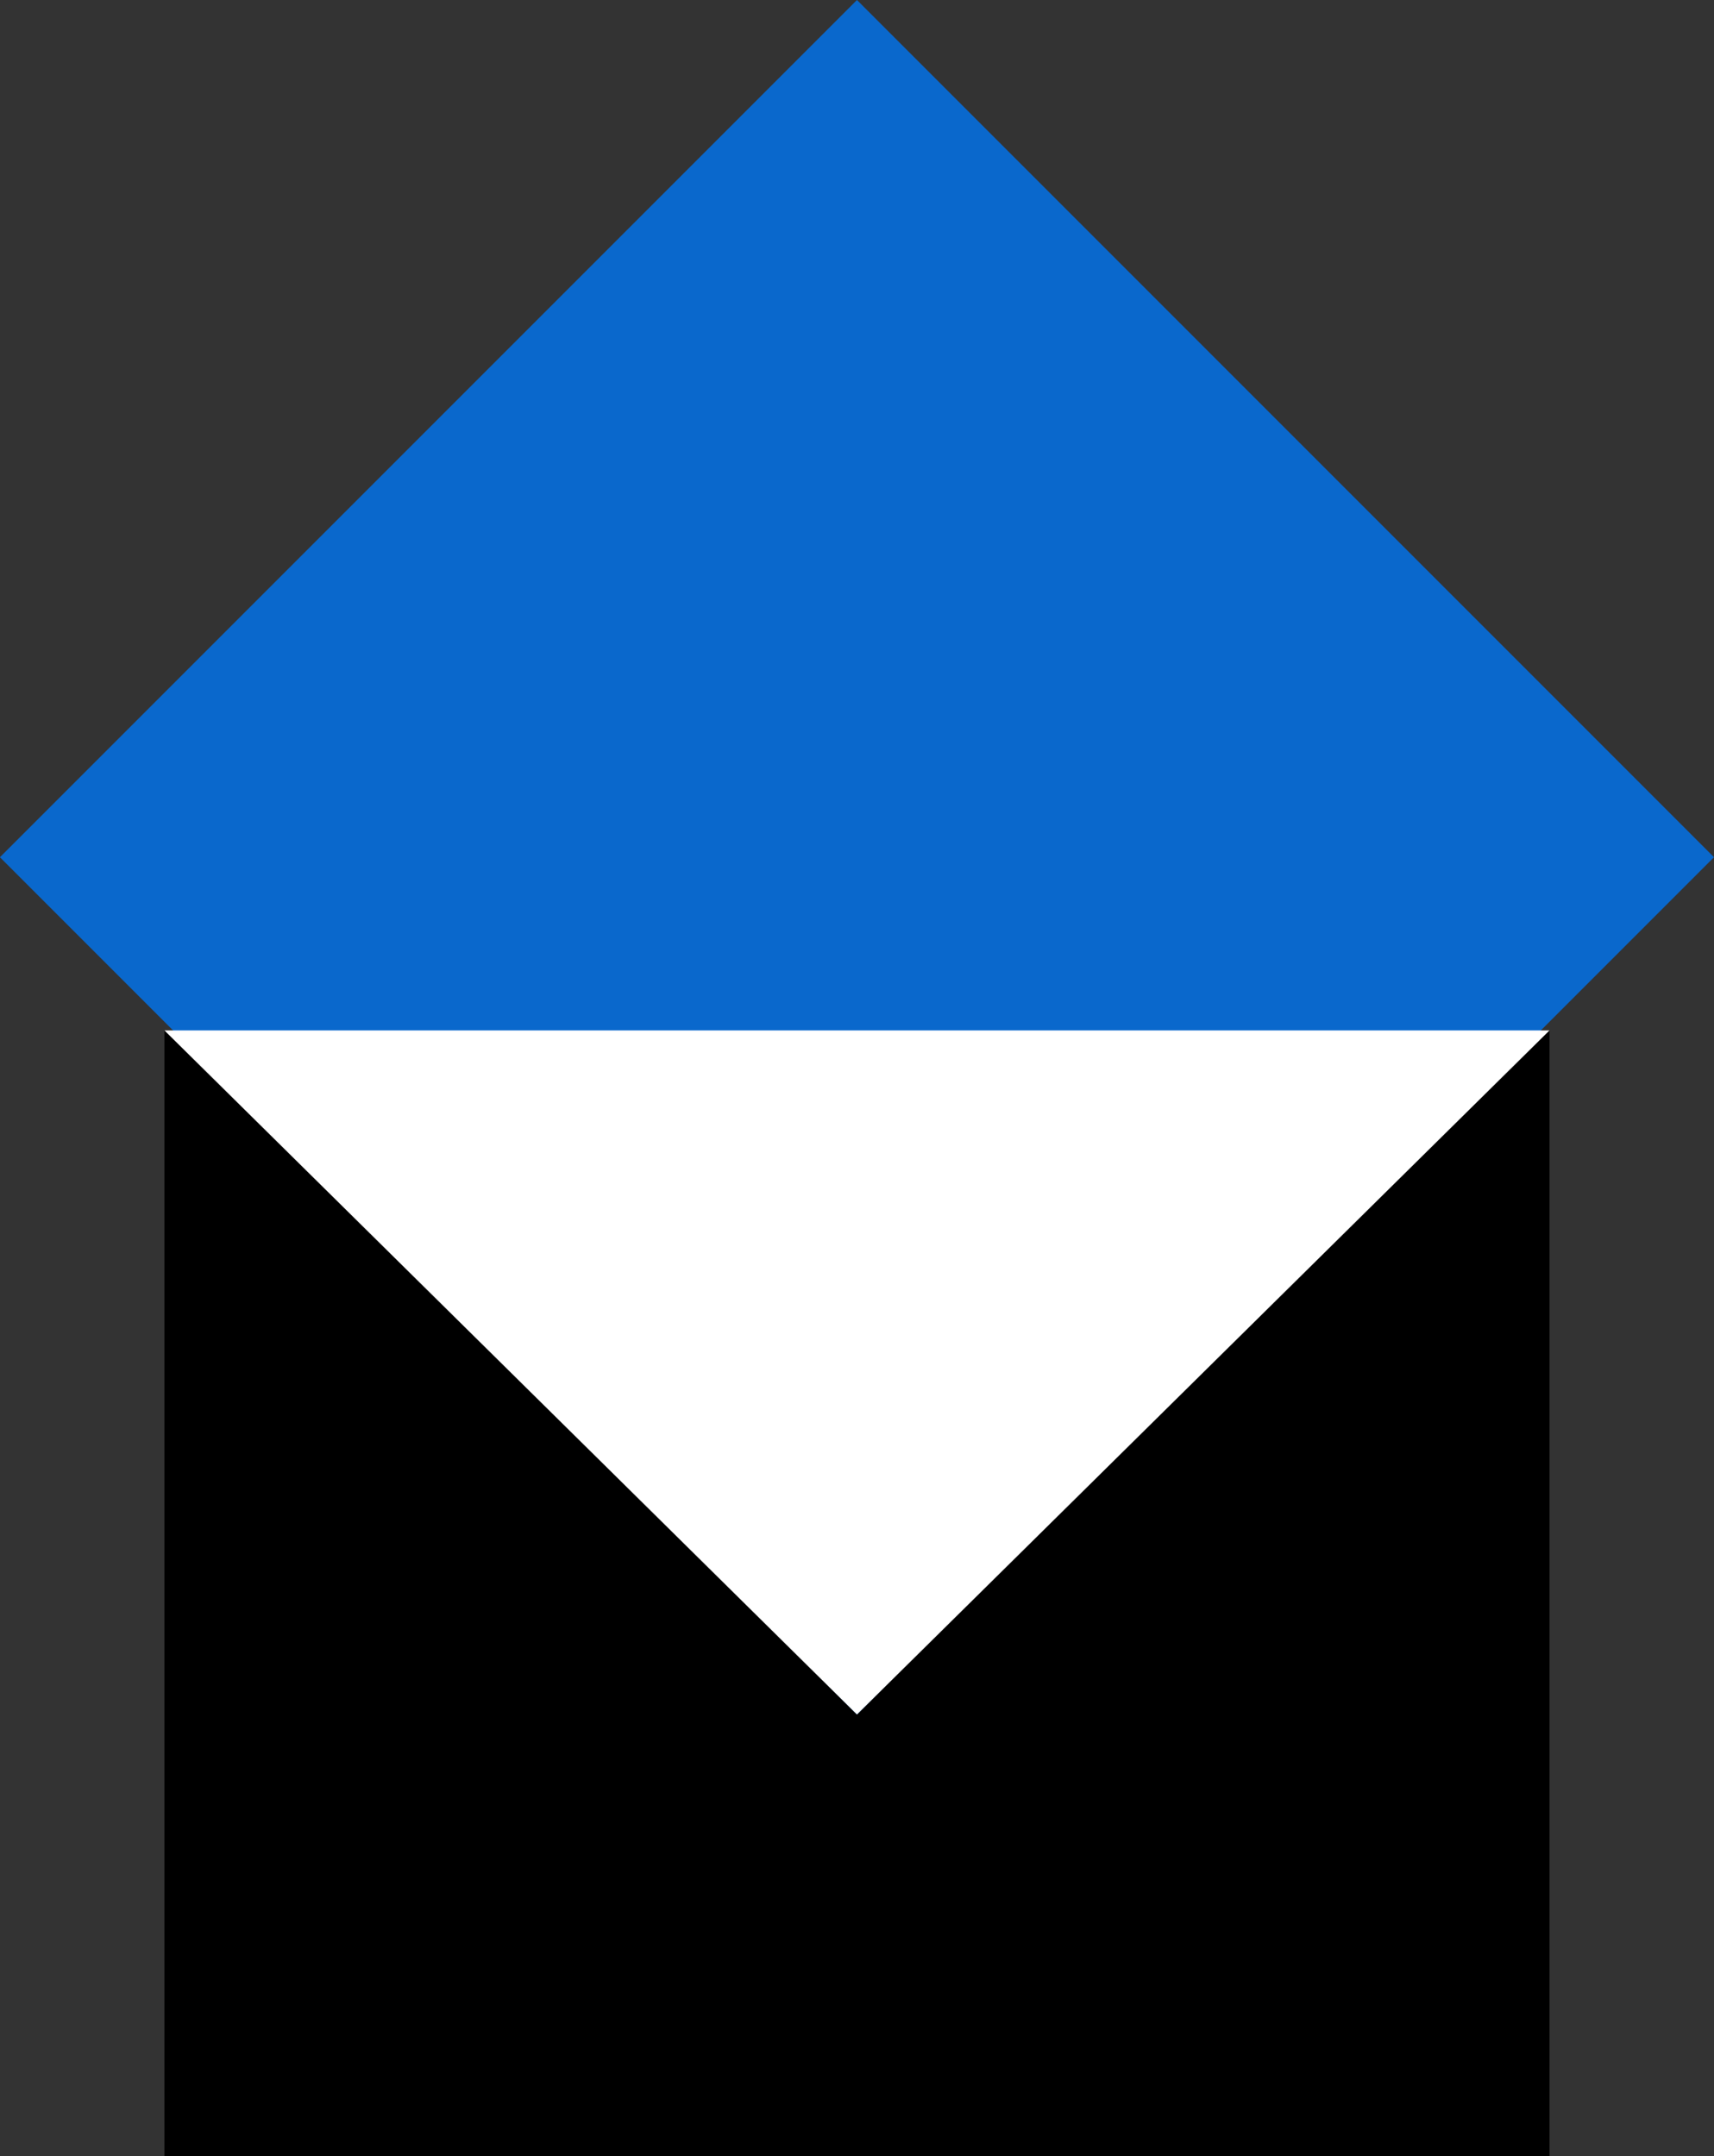 <svg xmlns="http://www.w3.org/2000/svg" width="19.799" height="24.9" viewBox="0 0 19.799 24.9"><rect x="0" y="0" width="19.799" height="24.9" fill="#333333" stroke="none"/><defs><style>.a{fill:#0a68cc;}.b{fill:#fff;}</style></defs><g transform="translate(-0.101 -0.1)"><rect width="16" height="13" transform="translate(2 12)"/><path class="a" d="M.1,10,10,.1,19.9,10,10,19.9Z"/><path class="b" d="M2,12H18l-8,7.9Z"/></g></svg>